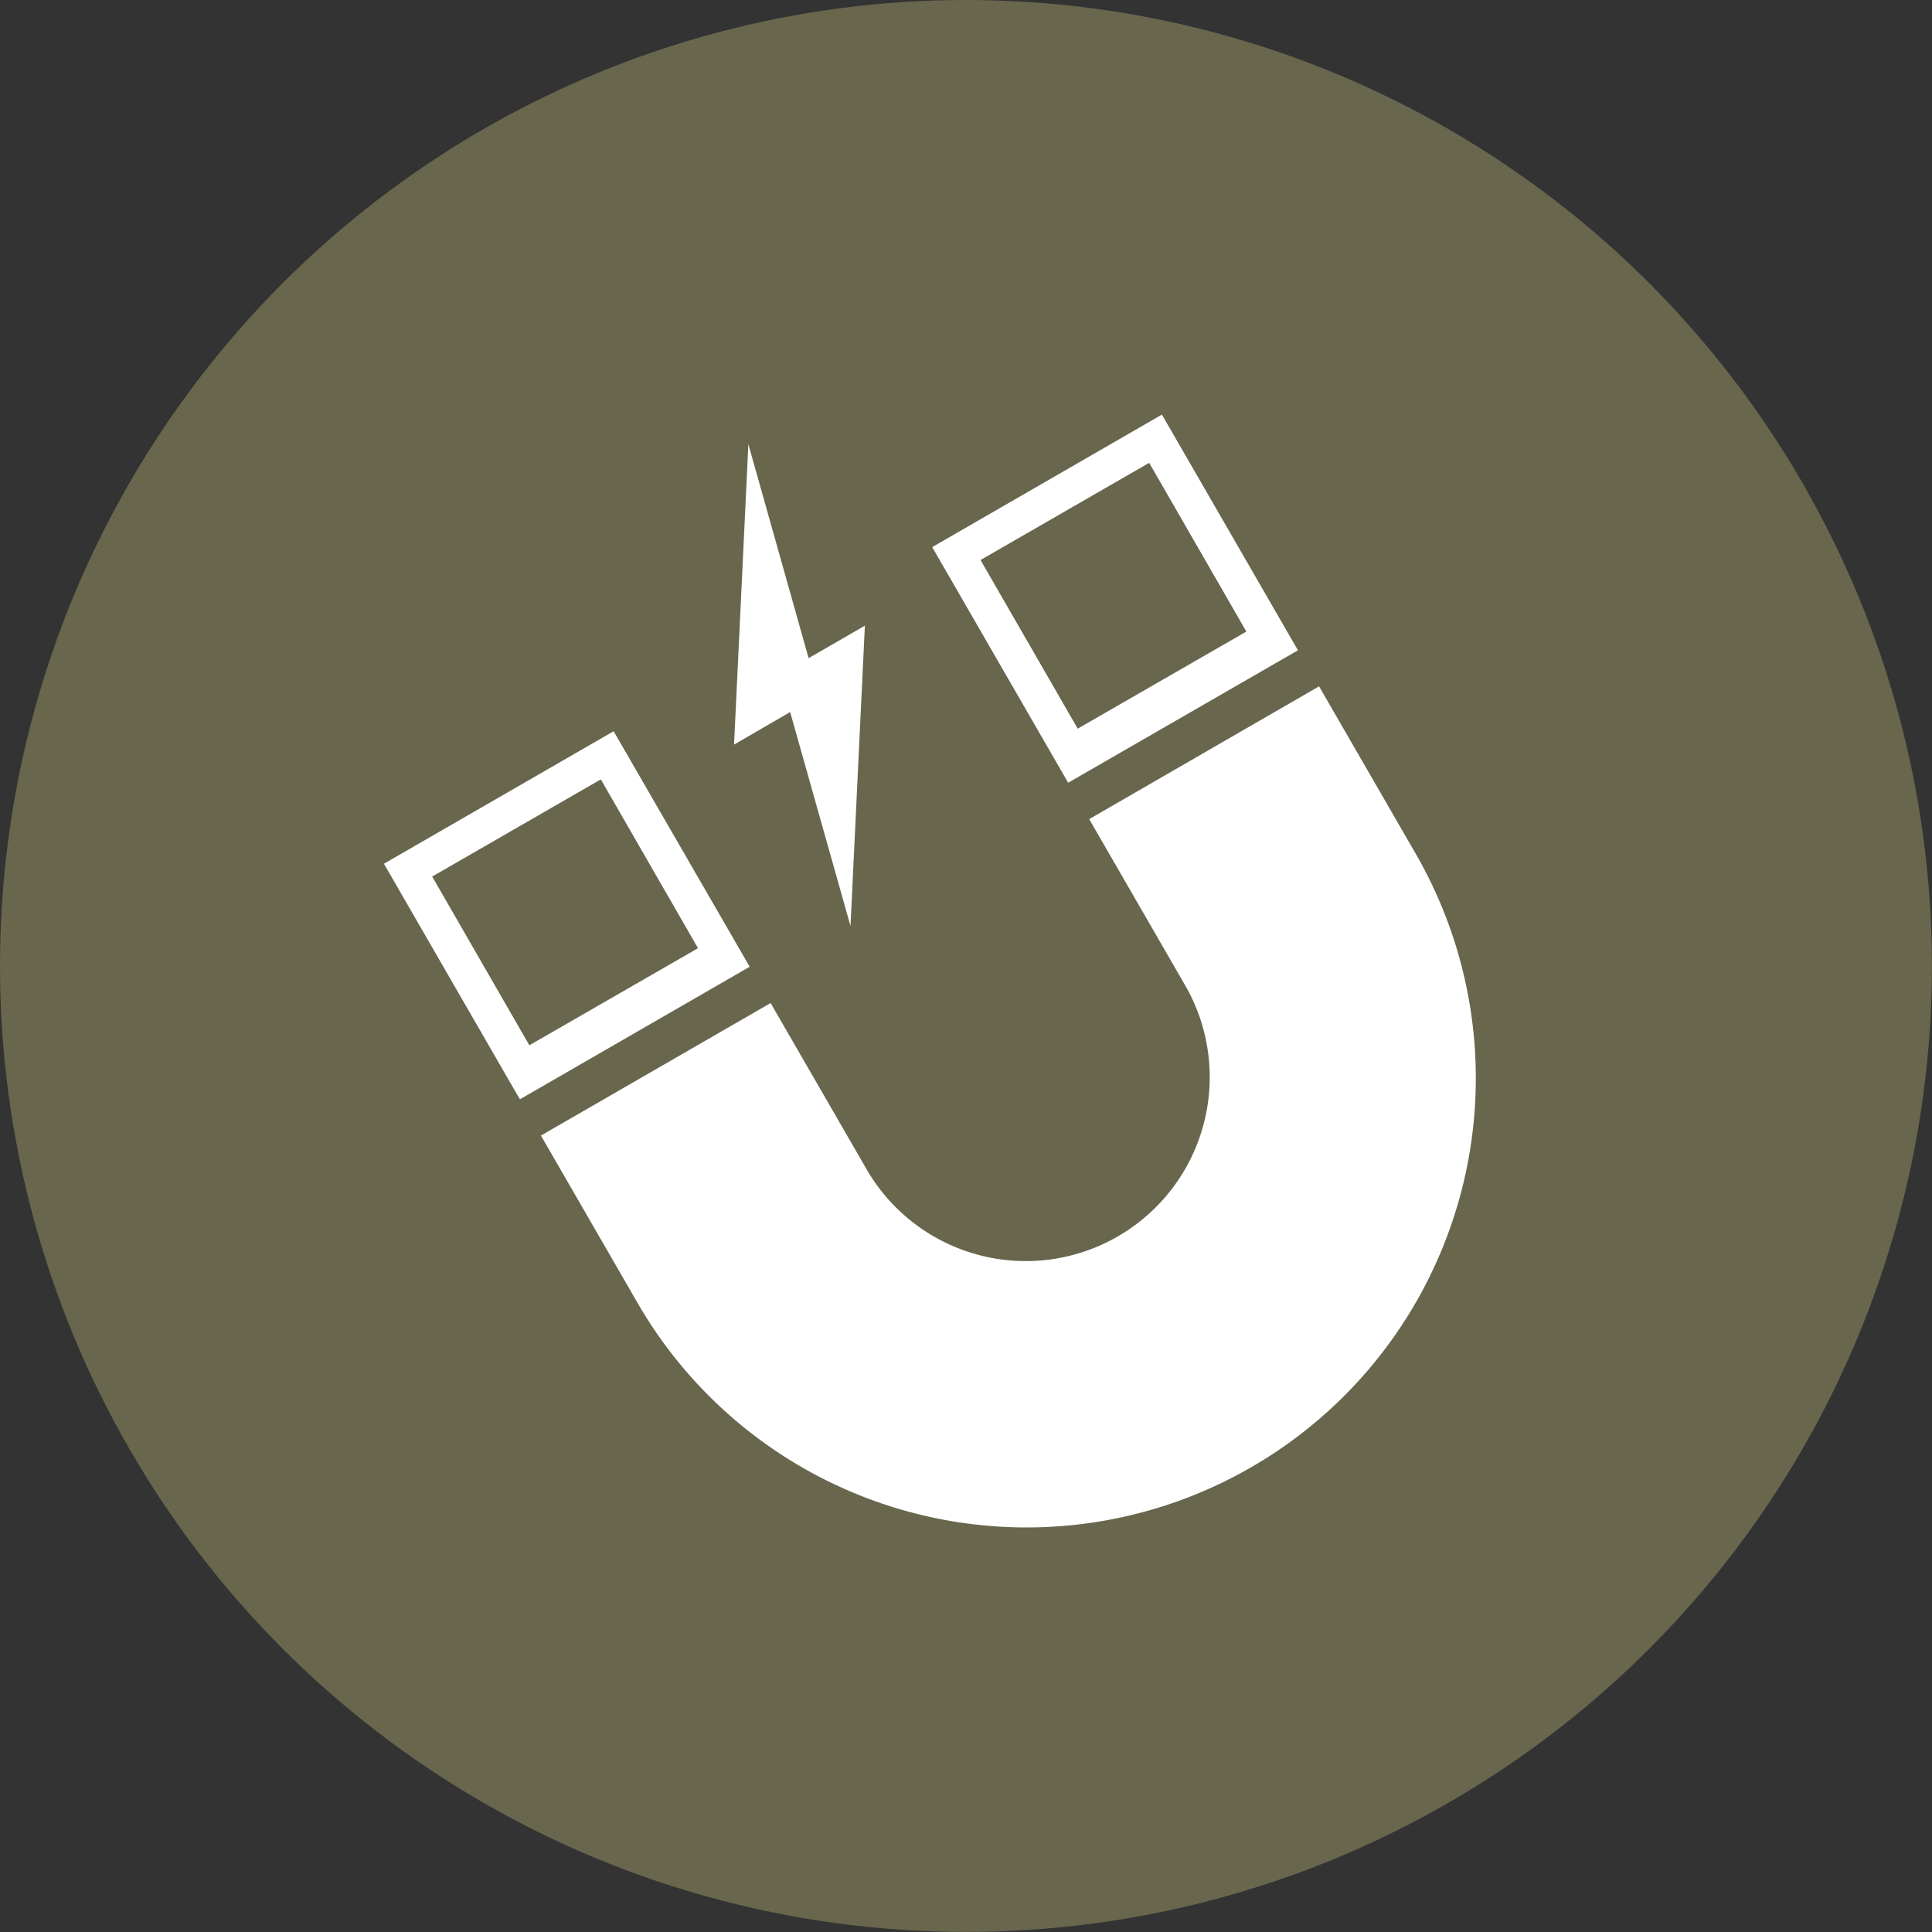 <svg viewBox="0 0 21.869 21.869" height="21.869" width="21.869" xmlns="http://www.w3.org/2000/svg">
  <rect x="0" y="0" width="21.869" height="21.869" fill="#333333" stroke="none"/>
  <g transform="translate(-1852.87 -553.323)" data-name="Group 580" id="Group_580">
    <circle fill="#69664e" transform="translate(1852.87 553.323)" r="10.934" cy="10.934" cx="10.934" data-name="Ellipse 99" id="Ellipse_99"></circle>
    <path fill-rule="evenodd" fill="#fff" d="M1858.716,565.7l-1.5-2.6,2.6-1.5,1.54,2.666-2.6,1.5Zm6.245-3.517-1.539-2.667,2.6-1.5,1.54,2.668Zm.108-.612-1.1-1.909,1.909-1.1,1.1,1.91Zm.13,1.024,1.093,1.893a2.082,2.082,0,0,1-3.606,2.082l-1.093-1.893-2.6,1.5,1.093,1.893a5.085,5.085,0,0,0,8.808-5.085l-1.093-1.893Zm-3.176-1.822.637-.368-.163,3.4-.683-2.422-.635.368.162-3.4Zm-3.161,4.382-1.1-1.91,1.909-1.1,1.1,1.911Z" data-name="Path 579" id="Path_579"></path>
  </g>
</svg>
